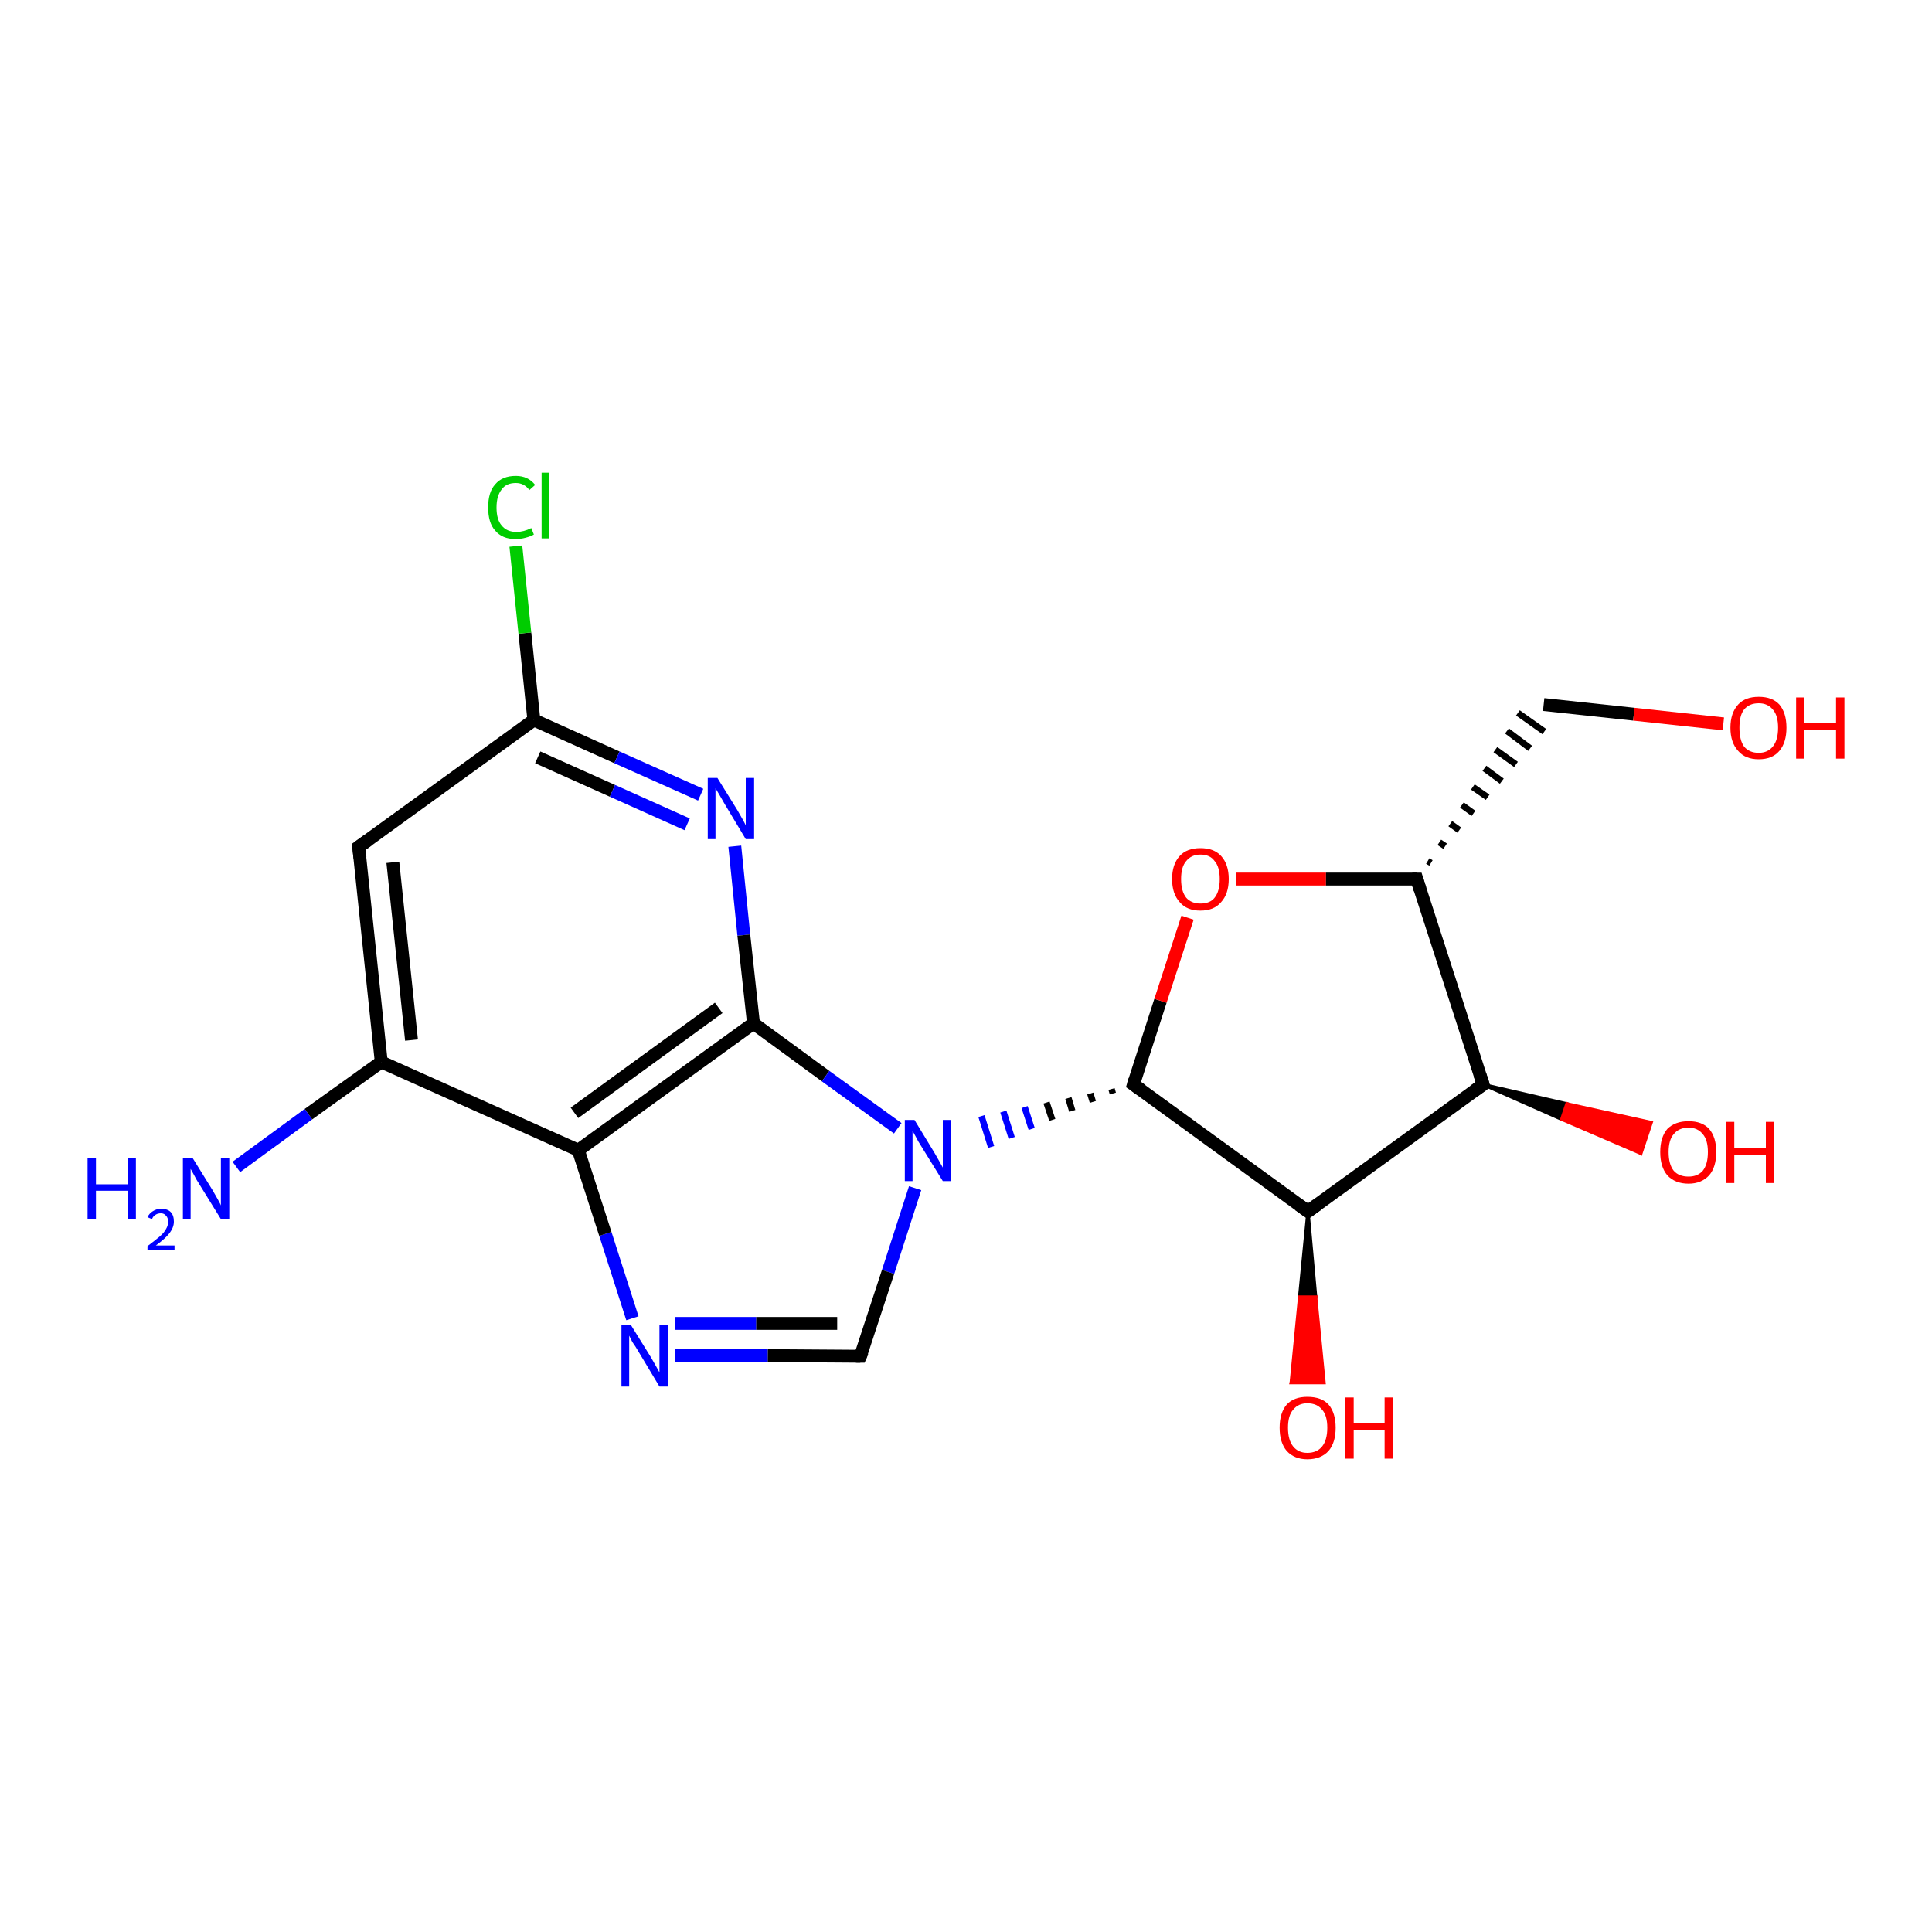 <?xml version='1.0' encoding='iso-8859-1'?>
<svg version='1.1' baseProfile='full'
              xmlns='http://www.w3.org/2000/svg'
                      xmlns:rdkit='http://www.rdkit.org/xml'
                      xmlns:xlink='http://www.w3.org/1999/xlink'
                  xml:space='preserve'
width='300px' height='300px' viewBox='0 0 300 300'>
<!-- END OF HEADER -->
<rect style='opacity:1.0;fill:#FFFFFF;stroke:none' width='300.0' height='300.0' x='0.0' y='0.0'> </rect>
<path class='bond-0 atom-0 atom-1' d='M 36.7,181.2 L 47.9,173.0' style='fill:none;fill-rule:evenodd;stroke:#0000FF;stroke-width:2.0px;stroke-linecap:butt;stroke-linejoin:miter;stroke-opacity:1' />
<path class='bond-0 atom-0 atom-1' d='M 47.9,173.0 L 59.2,164.9' style='fill:none;fill-rule:evenodd;stroke:#000000;stroke-width:2.0px;stroke-linecap:butt;stroke-linejoin:miter;stroke-opacity:1' />
<path class='bond-1 atom-1 atom-2' d='M 59.2,164.9 L 55.7,131.5' style='fill:none;fill-rule:evenodd;stroke:#000000;stroke-width:2.0px;stroke-linecap:butt;stroke-linejoin:miter;stroke-opacity:1' />
<path class='bond-1 atom-1 atom-2' d='M 63.9,161.5 L 61.0,133.9' style='fill:none;fill-rule:evenodd;stroke:#000000;stroke-width:2.0px;stroke-linecap:butt;stroke-linejoin:miter;stroke-opacity:1' />
<path class='bond-2 atom-2 atom-3' d='M 55.7,131.5 L 82.9,111.8' style='fill:none;fill-rule:evenodd;stroke:#000000;stroke-width:2.0px;stroke-linecap:butt;stroke-linejoin:miter;stroke-opacity:1' />
<path class='bond-3 atom-3 atom-4' d='M 82.9,111.8 L 81.5,98.3' style='fill:none;fill-rule:evenodd;stroke:#000000;stroke-width:2.0px;stroke-linecap:butt;stroke-linejoin:miter;stroke-opacity:1' />
<path class='bond-3 atom-3 atom-4' d='M 81.5,98.3 L 80.1,84.8' style='fill:none;fill-rule:evenodd;stroke:#00CC00;stroke-width:2.0px;stroke-linecap:butt;stroke-linejoin:miter;stroke-opacity:1' />
<path class='bond-4 atom-3 atom-5' d='M 82.9,111.8 L 95.8,117.6' style='fill:none;fill-rule:evenodd;stroke:#000000;stroke-width:2.0px;stroke-linecap:butt;stroke-linejoin:miter;stroke-opacity:1' />
<path class='bond-4 atom-3 atom-5' d='M 95.8,117.6 L 108.8,123.4' style='fill:none;fill-rule:evenodd;stroke:#0000FF;stroke-width:2.0px;stroke-linecap:butt;stroke-linejoin:miter;stroke-opacity:1' />
<path class='bond-4 atom-3 atom-5' d='M 83.5,117.6 L 95.1,122.8' style='fill:none;fill-rule:evenodd;stroke:#000000;stroke-width:2.0px;stroke-linecap:butt;stroke-linejoin:miter;stroke-opacity:1' />
<path class='bond-4 atom-3 atom-5' d='M 95.1,122.8 L 106.7,128.0' style='fill:none;fill-rule:evenodd;stroke:#0000FF;stroke-width:2.0px;stroke-linecap:butt;stroke-linejoin:miter;stroke-opacity:1' />
<path class='bond-5 atom-5 atom-6' d='M 114.1,131.4 L 115.5,145.2' style='fill:none;fill-rule:evenodd;stroke:#0000FF;stroke-width:2.0px;stroke-linecap:butt;stroke-linejoin:miter;stroke-opacity:1' />
<path class='bond-5 atom-5 atom-6' d='M 115.5,145.2 L 117.0,158.9' style='fill:none;fill-rule:evenodd;stroke:#000000;stroke-width:2.0px;stroke-linecap:butt;stroke-linejoin:miter;stroke-opacity:1' />
<path class='bond-6 atom-6 atom-7' d='M 117.0,158.9 L 128.2,167.1' style='fill:none;fill-rule:evenodd;stroke:#000000;stroke-width:2.0px;stroke-linecap:butt;stroke-linejoin:miter;stroke-opacity:1' />
<path class='bond-6 atom-6 atom-7' d='M 128.2,167.1 L 139.4,175.2' style='fill:none;fill-rule:evenodd;stroke:#0000FF;stroke-width:2.0px;stroke-linecap:butt;stroke-linejoin:miter;stroke-opacity:1' />
<path class='bond-7 atom-7 atom-8' d='M 142.1,184.5 L 137.9,197.5' style='fill:none;fill-rule:evenodd;stroke:#0000FF;stroke-width:2.0px;stroke-linecap:butt;stroke-linejoin:miter;stroke-opacity:1' />
<path class='bond-7 atom-7 atom-8' d='M 137.9,197.5 L 133.6,210.6' style='fill:none;fill-rule:evenodd;stroke:#000000;stroke-width:2.0px;stroke-linecap:butt;stroke-linejoin:miter;stroke-opacity:1' />
<path class='bond-8 atom-8 atom-9' d='M 133.6,210.6 L 119.2,210.5' style='fill:none;fill-rule:evenodd;stroke:#000000;stroke-width:2.0px;stroke-linecap:butt;stroke-linejoin:miter;stroke-opacity:1' />
<path class='bond-8 atom-8 atom-9' d='M 119.2,210.5 L 104.8,210.5' style='fill:none;fill-rule:evenodd;stroke:#0000FF;stroke-width:2.0px;stroke-linecap:butt;stroke-linejoin:miter;stroke-opacity:1' />
<path class='bond-8 atom-8 atom-9' d='M 130.0,205.5 L 117.4,205.5' style='fill:none;fill-rule:evenodd;stroke:#000000;stroke-width:2.0px;stroke-linecap:butt;stroke-linejoin:miter;stroke-opacity:1' />
<path class='bond-8 atom-8 atom-9' d='M 117.4,205.5 L 104.8,205.5' style='fill:none;fill-rule:evenodd;stroke:#0000FF;stroke-width:2.0px;stroke-linecap:butt;stroke-linejoin:miter;stroke-opacity:1' />
<path class='bond-9 atom-9 atom-10' d='M 98.2,204.7 L 94.0,191.6' style='fill:none;fill-rule:evenodd;stroke:#0000FF;stroke-width:2.0px;stroke-linecap:butt;stroke-linejoin:miter;stroke-opacity:1' />
<path class='bond-9 atom-9 atom-10' d='M 94.0,191.6 L 89.8,178.6' style='fill:none;fill-rule:evenodd;stroke:#000000;stroke-width:2.0px;stroke-linecap:butt;stroke-linejoin:miter;stroke-opacity:1' />
<path class='bond-10 atom-11 atom-7' d='M 172.6,169.1 L 172.8,169.8' style='fill:none;fill-rule:evenodd;stroke:#000000;stroke-width:1.0px;stroke-linecap:butt;stroke-linejoin:miter;stroke-opacity:1' />
<path class='bond-10 atom-11 atom-7' d='M 169.3,169.8 L 169.7,171.1' style='fill:none;fill-rule:evenodd;stroke:#000000;stroke-width:1.0px;stroke-linecap:butt;stroke-linejoin:miter;stroke-opacity:1' />
<path class='bond-10 atom-11 atom-7' d='M 165.9,170.5 L 166.5,172.5' style='fill:none;fill-rule:evenodd;stroke:#000000;stroke-width:1.0px;stroke-linecap:butt;stroke-linejoin:miter;stroke-opacity:1' />
<path class='bond-10 atom-11 atom-7' d='M 162.5,171.2 L 163.4,173.9' style='fill:none;fill-rule:evenodd;stroke:#000000;stroke-width:1.0px;stroke-linecap:butt;stroke-linejoin:miter;stroke-opacity:1' />
<path class='bond-10 atom-11 atom-7' d='M 159.1,171.9 L 160.2,175.3' style='fill:none;fill-rule:evenodd;stroke:#0000FF;stroke-width:1.0px;stroke-linecap:butt;stroke-linejoin:miter;stroke-opacity:1' />
<path class='bond-10 atom-11 atom-7' d='M 155.8,172.6 L 157.1,176.7' style='fill:none;fill-rule:evenodd;stroke:#0000FF;stroke-width:1.0px;stroke-linecap:butt;stroke-linejoin:miter;stroke-opacity:1' />
<path class='bond-10 atom-11 atom-7' d='M 152.4,173.3 L 153.9,178.1' style='fill:none;fill-rule:evenodd;stroke:#0000FF;stroke-width:1.0px;stroke-linecap:butt;stroke-linejoin:miter;stroke-opacity:1' />
<path class='bond-11 atom-11 atom-12' d='M 176.0,168.4 L 180.2,155.4' style='fill:none;fill-rule:evenodd;stroke:#000000;stroke-width:2.0px;stroke-linecap:butt;stroke-linejoin:miter;stroke-opacity:1' />
<path class='bond-11 atom-11 atom-12' d='M 180.2,155.4 L 184.4,142.5' style='fill:none;fill-rule:evenodd;stroke:#FF0000;stroke-width:2.0px;stroke-linecap:butt;stroke-linejoin:miter;stroke-opacity:1' />
<path class='bond-12 atom-12 atom-13' d='M 191.9,136.5 L 205.9,136.5' style='fill:none;fill-rule:evenodd;stroke:#FF0000;stroke-width:2.0px;stroke-linecap:butt;stroke-linejoin:miter;stroke-opacity:1' />
<path class='bond-12 atom-12 atom-13' d='M 205.9,136.5 L 220.0,136.5' style='fill:none;fill-rule:evenodd;stroke:#000000;stroke-width:2.0px;stroke-linecap:butt;stroke-linejoin:miter;stroke-opacity:1' />
<path class='bond-13 atom-13 atom-14' d='M 222.2,134.0 L 221.7,133.7' style='fill:none;fill-rule:evenodd;stroke:#000000;stroke-width:1.0px;stroke-linecap:butt;stroke-linejoin:miter;stroke-opacity:1' />
<path class='bond-13 atom-13 atom-14' d='M 224.4,131.4 L 223.5,130.8' style='fill:none;fill-rule:evenodd;stroke:#000000;stroke-width:1.0px;stroke-linecap:butt;stroke-linejoin:miter;stroke-opacity:1' />
<path class='bond-13 atom-13 atom-14' d='M 226.6,128.9 L 225.2,127.9' style='fill:none;fill-rule:evenodd;stroke:#000000;stroke-width:1.0px;stroke-linecap:butt;stroke-linejoin:miter;stroke-opacity:1' />
<path class='bond-13 atom-13 atom-14' d='M 228.8,126.3 L 227.0,125.0' style='fill:none;fill-rule:evenodd;stroke:#000000;stroke-width:1.0px;stroke-linecap:butt;stroke-linejoin:miter;stroke-opacity:1' />
<path class='bond-13 atom-13 atom-14' d='M 231.0,123.8 L 228.7,122.2' style='fill:none;fill-rule:evenodd;stroke:#000000;stroke-width:1.0px;stroke-linecap:butt;stroke-linejoin:miter;stroke-opacity:1' />
<path class='bond-13 atom-13 atom-14' d='M 233.2,121.3 L 230.5,119.3' style='fill:none;fill-rule:evenodd;stroke:#000000;stroke-width:1.0px;stroke-linecap:butt;stroke-linejoin:miter;stroke-opacity:1' />
<path class='bond-13 atom-13 atom-14' d='M 235.4,118.7 L 232.2,116.4' style='fill:none;fill-rule:evenodd;stroke:#000000;stroke-width:1.0px;stroke-linecap:butt;stroke-linejoin:miter;stroke-opacity:1' />
<path class='bond-13 atom-13 atom-14' d='M 237.6,116.2 L 234.0,113.5' style='fill:none;fill-rule:evenodd;stroke:#000000;stroke-width:1.0px;stroke-linecap:butt;stroke-linejoin:miter;stroke-opacity:1' />
<path class='bond-13 atom-13 atom-14' d='M 239.8,113.6 L 235.7,110.7' style='fill:none;fill-rule:evenodd;stroke:#000000;stroke-width:1.0px;stroke-linecap:butt;stroke-linejoin:miter;stroke-opacity:1' />
<path class='bond-14 atom-14 atom-15' d='M 239.7,109.4 L 253.7,110.9' style='fill:none;fill-rule:evenodd;stroke:#000000;stroke-width:2.0px;stroke-linecap:butt;stroke-linejoin:miter;stroke-opacity:1' />
<path class='bond-14 atom-14 atom-15' d='M 253.7,110.9 L 267.6,112.4' style='fill:none;fill-rule:evenodd;stroke:#FF0000;stroke-width:2.0px;stroke-linecap:butt;stroke-linejoin:miter;stroke-opacity:1' />
<path class='bond-15 atom-13 atom-16' d='M 220.0,136.5 L 230.3,168.4' style='fill:none;fill-rule:evenodd;stroke:#000000;stroke-width:2.0px;stroke-linecap:butt;stroke-linejoin:miter;stroke-opacity:1' />
<path class='bond-16 atom-16 atom-17' d='M 230.3,168.4 L 243.3,171.4 L 242.5,173.8 Z' style='fill:#000000;fill-rule:evenodd;fill-opacity:1;stroke:#000000;stroke-width:0.5px;stroke-linecap:butt;stroke-linejoin:miter;stroke-opacity:1;' />
<path class='bond-16 atom-16 atom-17' d='M 243.3,171.4 L 254.8,179.1 L 256.4,174.3 Z' style='fill:#FF0000;fill-rule:evenodd;fill-opacity:1;stroke:#FF0000;stroke-width:0.5px;stroke-linecap:butt;stroke-linejoin:miter;stroke-opacity:1;' />
<path class='bond-16 atom-16 atom-17' d='M 243.3,171.4 L 242.5,173.8 L 254.8,179.1 Z' style='fill:#FF0000;fill-rule:evenodd;fill-opacity:1;stroke:#FF0000;stroke-width:0.5px;stroke-linecap:butt;stroke-linejoin:miter;stroke-opacity:1;' />
<path class='bond-17 atom-16 atom-18' d='M 230.3,168.4 L 203.1,188.1' style='fill:none;fill-rule:evenodd;stroke:#000000;stroke-width:2.0px;stroke-linecap:butt;stroke-linejoin:miter;stroke-opacity:1' />
<path class='bond-18 atom-18 atom-19' d='M 203.1,188.1 L 204.3,201.4 L 201.8,201.4 Z' style='fill:#000000;fill-rule:evenodd;fill-opacity:1;stroke:#000000;stroke-width:0.5px;stroke-linecap:butt;stroke-linejoin:miter;stroke-opacity:1;' />
<path class='bond-18 atom-18 atom-19' d='M 204.3,201.4 L 200.5,214.7 L 205.6,214.7 Z' style='fill:#FF0000;fill-rule:evenodd;fill-opacity:1;stroke:#FF0000;stroke-width:0.5px;stroke-linecap:butt;stroke-linejoin:miter;stroke-opacity:1;' />
<path class='bond-18 atom-18 atom-19' d='M 204.3,201.4 L 201.8,201.4 L 200.5,214.7 Z' style='fill:#FF0000;fill-rule:evenodd;fill-opacity:1;stroke:#FF0000;stroke-width:0.5px;stroke-linecap:butt;stroke-linejoin:miter;stroke-opacity:1;' />
<path class='bond-19 atom-10 atom-1' d='M 89.8,178.6 L 59.2,164.9' style='fill:none;fill-rule:evenodd;stroke:#000000;stroke-width:2.0px;stroke-linecap:butt;stroke-linejoin:miter;stroke-opacity:1' />
<path class='bond-20 atom-18 atom-11' d='M 203.1,188.1 L 176.0,168.4' style='fill:none;fill-rule:evenodd;stroke:#000000;stroke-width:2.0px;stroke-linecap:butt;stroke-linejoin:miter;stroke-opacity:1' />
<path class='bond-21 atom-10 atom-6' d='M 89.8,178.6 L 117.0,158.9' style='fill:none;fill-rule:evenodd;stroke:#000000;stroke-width:2.0px;stroke-linecap:butt;stroke-linejoin:miter;stroke-opacity:1' />
<path class='bond-21 atom-10 atom-6' d='M 89.2,172.8 L 111.6,156.5' style='fill:none;fill-rule:evenodd;stroke:#000000;stroke-width:2.0px;stroke-linecap:butt;stroke-linejoin:miter;stroke-opacity:1' />
<path d='M 55.9,133.2 L 55.7,131.5 L 57.1,130.5' style='fill:none;stroke:#000000;stroke-width:2.0px;stroke-linecap:butt;stroke-linejoin:miter;stroke-opacity:1;' />
<path d='M 133.9,209.9 L 133.6,210.6 L 132.9,210.6' style='fill:none;stroke:#000000;stroke-width:2.0px;stroke-linecap:butt;stroke-linejoin:miter;stroke-opacity:1;' />
<path d='M 176.2,167.7 L 176.0,168.4 L 177.3,169.3' style='fill:none;stroke:#000000;stroke-width:2.0px;stroke-linecap:butt;stroke-linejoin:miter;stroke-opacity:1;' />
<path d='M 219.3,136.5 L 220.0,136.5 L 220.5,138.1' style='fill:none;stroke:#000000;stroke-width:2.0px;stroke-linecap:butt;stroke-linejoin:miter;stroke-opacity:1;' />
<path d='M 229.8,166.9 L 230.3,168.4 L 228.9,169.4' style='fill:none;stroke:#000000;stroke-width:2.0px;stroke-linecap:butt;stroke-linejoin:miter;stroke-opacity:1;' />
<path d='M 204.5,187.1 L 203.1,188.1 L 201.7,187.1' style='fill:none;stroke:#000000;stroke-width:2.0px;stroke-linecap:butt;stroke-linejoin:miter;stroke-opacity:1;' />
<path class='atom-0' d='M 13.6 179.8
L 14.9 179.8
L 14.9 183.9
L 19.8 183.9
L 19.8 179.8
L 21.1 179.8
L 21.1 189.3
L 19.8 189.3
L 19.8 184.9
L 14.9 184.9
L 14.9 189.3
L 13.6 189.3
L 13.6 179.8
' fill='#0000FF'/>
<path class='atom-0' d='M 22.9 189.0
Q 23.2 188.4, 23.7 188.1
Q 24.3 187.7, 25.0 187.7
Q 26.0 187.7, 26.5 188.2
Q 27.0 188.7, 27.0 189.7
Q 27.0 190.6, 26.3 191.5
Q 25.7 192.3, 24.2 193.4
L 27.1 193.4
L 27.1 194.1
L 22.9 194.1
L 22.9 193.5
Q 24.1 192.6, 24.8 192.0
Q 25.5 191.4, 25.8 190.8
Q 26.1 190.3, 26.1 189.7
Q 26.1 189.1, 25.8 188.8
Q 25.5 188.4, 25.0 188.4
Q 24.5 188.4, 24.2 188.6
Q 23.8 188.8, 23.6 189.3
L 22.9 189.0
' fill='#0000FF'/>
<path class='atom-0' d='M 29.9 179.8
L 33.0 184.8
Q 33.3 185.3, 33.8 186.2
Q 34.3 187.1, 34.3 187.2
L 34.3 179.8
L 35.6 179.8
L 35.6 189.3
L 34.3 189.3
L 30.9 183.8
Q 30.5 183.2, 30.1 182.4
Q 29.7 181.7, 29.6 181.5
L 29.6 189.3
L 28.4 189.3
L 28.4 179.8
L 29.9 179.8
' fill='#0000FF'/>
<path class='atom-4' d='M 75.8 78.8
Q 75.8 76.4, 76.9 75.2
Q 78.0 73.9, 80.1 73.9
Q 82.0 73.9, 83.1 75.3
L 82.2 76.1
Q 81.4 75.0, 80.1 75.0
Q 78.6 75.0, 77.9 76.0
Q 77.1 77.0, 77.1 78.8
Q 77.1 80.7, 77.9 81.6
Q 78.7 82.6, 80.2 82.6
Q 81.3 82.6, 82.5 82.0
L 82.9 83.0
Q 82.4 83.3, 81.6 83.5
Q 80.9 83.7, 80.0 83.7
Q 78.0 83.7, 76.9 82.4
Q 75.8 81.2, 75.8 78.8
' fill='#00CC00'/>
<path class='atom-4' d='M 84.1 73.4
L 85.3 73.4
L 85.3 83.6
L 84.1 83.6
L 84.1 73.4
' fill='#00CC00'/>
<path class='atom-5' d='M 111.4 120.8
L 114.5 125.8
Q 114.8 126.3, 115.3 127.2
Q 115.8 128.1, 115.8 128.2
L 115.8 120.8
L 117.1 120.8
L 117.1 130.3
L 115.8 130.3
L 112.5 124.8
Q 112.1 124.1, 111.7 123.4
Q 111.3 122.7, 111.1 122.4
L 111.1 130.3
L 109.9 130.3
L 109.9 120.8
L 111.4 120.8
' fill='#0000FF'/>
<path class='atom-7' d='M 142.0 173.9
L 145.1 179.0
Q 145.4 179.5, 145.9 180.4
Q 146.4 181.3, 146.4 181.3
L 146.4 173.9
L 147.7 173.9
L 147.7 183.4
L 146.4 183.4
L 143.0 177.9
Q 142.6 177.3, 142.2 176.5
Q 141.8 175.8, 141.7 175.6
L 141.7 183.4
L 140.5 183.4
L 140.5 173.9
L 142.0 173.9
' fill='#0000FF'/>
<path class='atom-9' d='M 98.0 205.8
L 101.1 210.8
Q 101.4 211.3, 101.9 212.2
Q 102.4 213.1, 102.4 213.1
L 102.4 205.8
L 103.7 205.8
L 103.7 215.3
L 102.4 215.3
L 99.1 209.8
Q 98.7 209.1, 98.2 208.4
Q 97.8 207.6, 97.7 207.4
L 97.7 215.3
L 96.5 215.3
L 96.5 205.8
L 98.0 205.8
' fill='#0000FF'/>
<path class='atom-12' d='M 182.0 136.5
Q 182.0 134.2, 183.2 132.9
Q 184.3 131.7, 186.4 131.7
Q 188.5 131.7, 189.6 132.9
Q 190.8 134.2, 190.8 136.5
Q 190.8 138.8, 189.6 140.1
Q 188.5 141.4, 186.4 141.4
Q 184.3 141.4, 183.2 140.1
Q 182.0 138.8, 182.0 136.5
M 186.4 140.3
Q 187.9 140.3, 188.6 139.4
Q 189.4 138.4, 189.4 136.5
Q 189.4 134.6, 188.6 133.7
Q 187.9 132.7, 186.4 132.7
Q 185.0 132.7, 184.2 133.7
Q 183.4 134.6, 183.4 136.5
Q 183.4 138.4, 184.2 139.4
Q 185.0 140.3, 186.4 140.3
' fill='#FF0000'/>
<path class='atom-15' d='M 268.7 113.0
Q 268.7 110.7, 269.9 109.4
Q 271.0 108.2, 273.1 108.2
Q 275.2 108.2, 276.3 109.4
Q 277.4 110.7, 277.4 113.0
Q 277.4 115.3, 276.3 116.6
Q 275.2 117.9, 273.1 117.9
Q 271.0 117.9, 269.9 116.6
Q 268.7 115.3, 268.7 113.0
M 273.1 116.9
Q 274.5 116.9, 275.3 115.9
Q 276.1 114.9, 276.1 113.0
Q 276.1 111.1, 275.3 110.2
Q 274.5 109.2, 273.1 109.2
Q 271.6 109.2, 270.8 110.2
Q 270.1 111.1, 270.1 113.0
Q 270.1 114.9, 270.8 115.9
Q 271.6 116.9, 273.1 116.9
' fill='#FF0000'/>
<path class='atom-15' d='M 278.9 108.3
L 280.2 108.3
L 280.2 112.3
L 285.1 112.3
L 285.1 108.3
L 286.4 108.3
L 286.4 117.8
L 285.1 117.8
L 285.1 113.4
L 280.2 113.4
L 280.2 117.8
L 278.9 117.8
L 278.9 108.3
' fill='#FF0000'/>
<path class='atom-17' d='M 257.8 178.9
Q 257.8 176.6, 258.9 175.3
Q 260.1 174.1, 262.2 174.1
Q 264.3 174.1, 265.4 175.3
Q 266.5 176.6, 266.5 178.9
Q 266.5 181.2, 265.4 182.5
Q 264.2 183.8, 262.2 183.8
Q 260.1 183.8, 258.9 182.5
Q 257.8 181.2, 257.8 178.9
M 262.2 182.7
Q 263.6 182.7, 264.4 181.8
Q 265.2 180.8, 265.2 178.9
Q 265.2 177.0, 264.4 176.1
Q 263.6 175.1, 262.2 175.1
Q 260.7 175.1, 259.9 176.1
Q 259.1 177.0, 259.1 178.9
Q 259.1 180.8, 259.9 181.8
Q 260.7 182.7, 262.2 182.7
' fill='#FF0000'/>
<path class='atom-17' d='M 268.0 174.2
L 269.3 174.2
L 269.3 178.2
L 274.2 178.2
L 274.2 174.2
L 275.4 174.2
L 275.4 183.7
L 274.2 183.7
L 274.2 179.3
L 269.3 179.3
L 269.3 183.7
L 268.0 183.7
L 268.0 174.2
' fill='#FF0000'/>
<path class='atom-19' d='M 198.7 221.7
Q 198.7 219.4, 199.8 218.1
Q 200.9 216.9, 203.0 216.9
Q 205.2 216.9, 206.3 218.1
Q 207.4 219.4, 207.4 221.7
Q 207.4 224.0, 206.3 225.3
Q 205.1 226.6, 203.0 226.6
Q 201.0 226.6, 199.8 225.3
Q 198.7 224.0, 198.7 221.7
M 203.0 225.6
Q 204.5 225.6, 205.3 224.6
Q 206.1 223.6, 206.1 221.7
Q 206.1 219.8, 205.3 218.9
Q 204.5 217.9, 203.0 217.9
Q 201.6 217.9, 200.8 218.9
Q 200.0 219.8, 200.0 221.7
Q 200.0 223.6, 200.8 224.6
Q 201.6 225.6, 203.0 225.6
' fill='#FF0000'/>
<path class='atom-19' d='M 208.9 217.0
L 210.2 217.0
L 210.2 221.0
L 215.0 221.0
L 215.0 217.0
L 216.3 217.0
L 216.3 226.5
L 215.0 226.5
L 215.0 222.1
L 210.2 222.1
L 210.2 226.5
L 208.9 226.5
L 208.9 217.0
' fill='#FF0000'/>
</svg>
